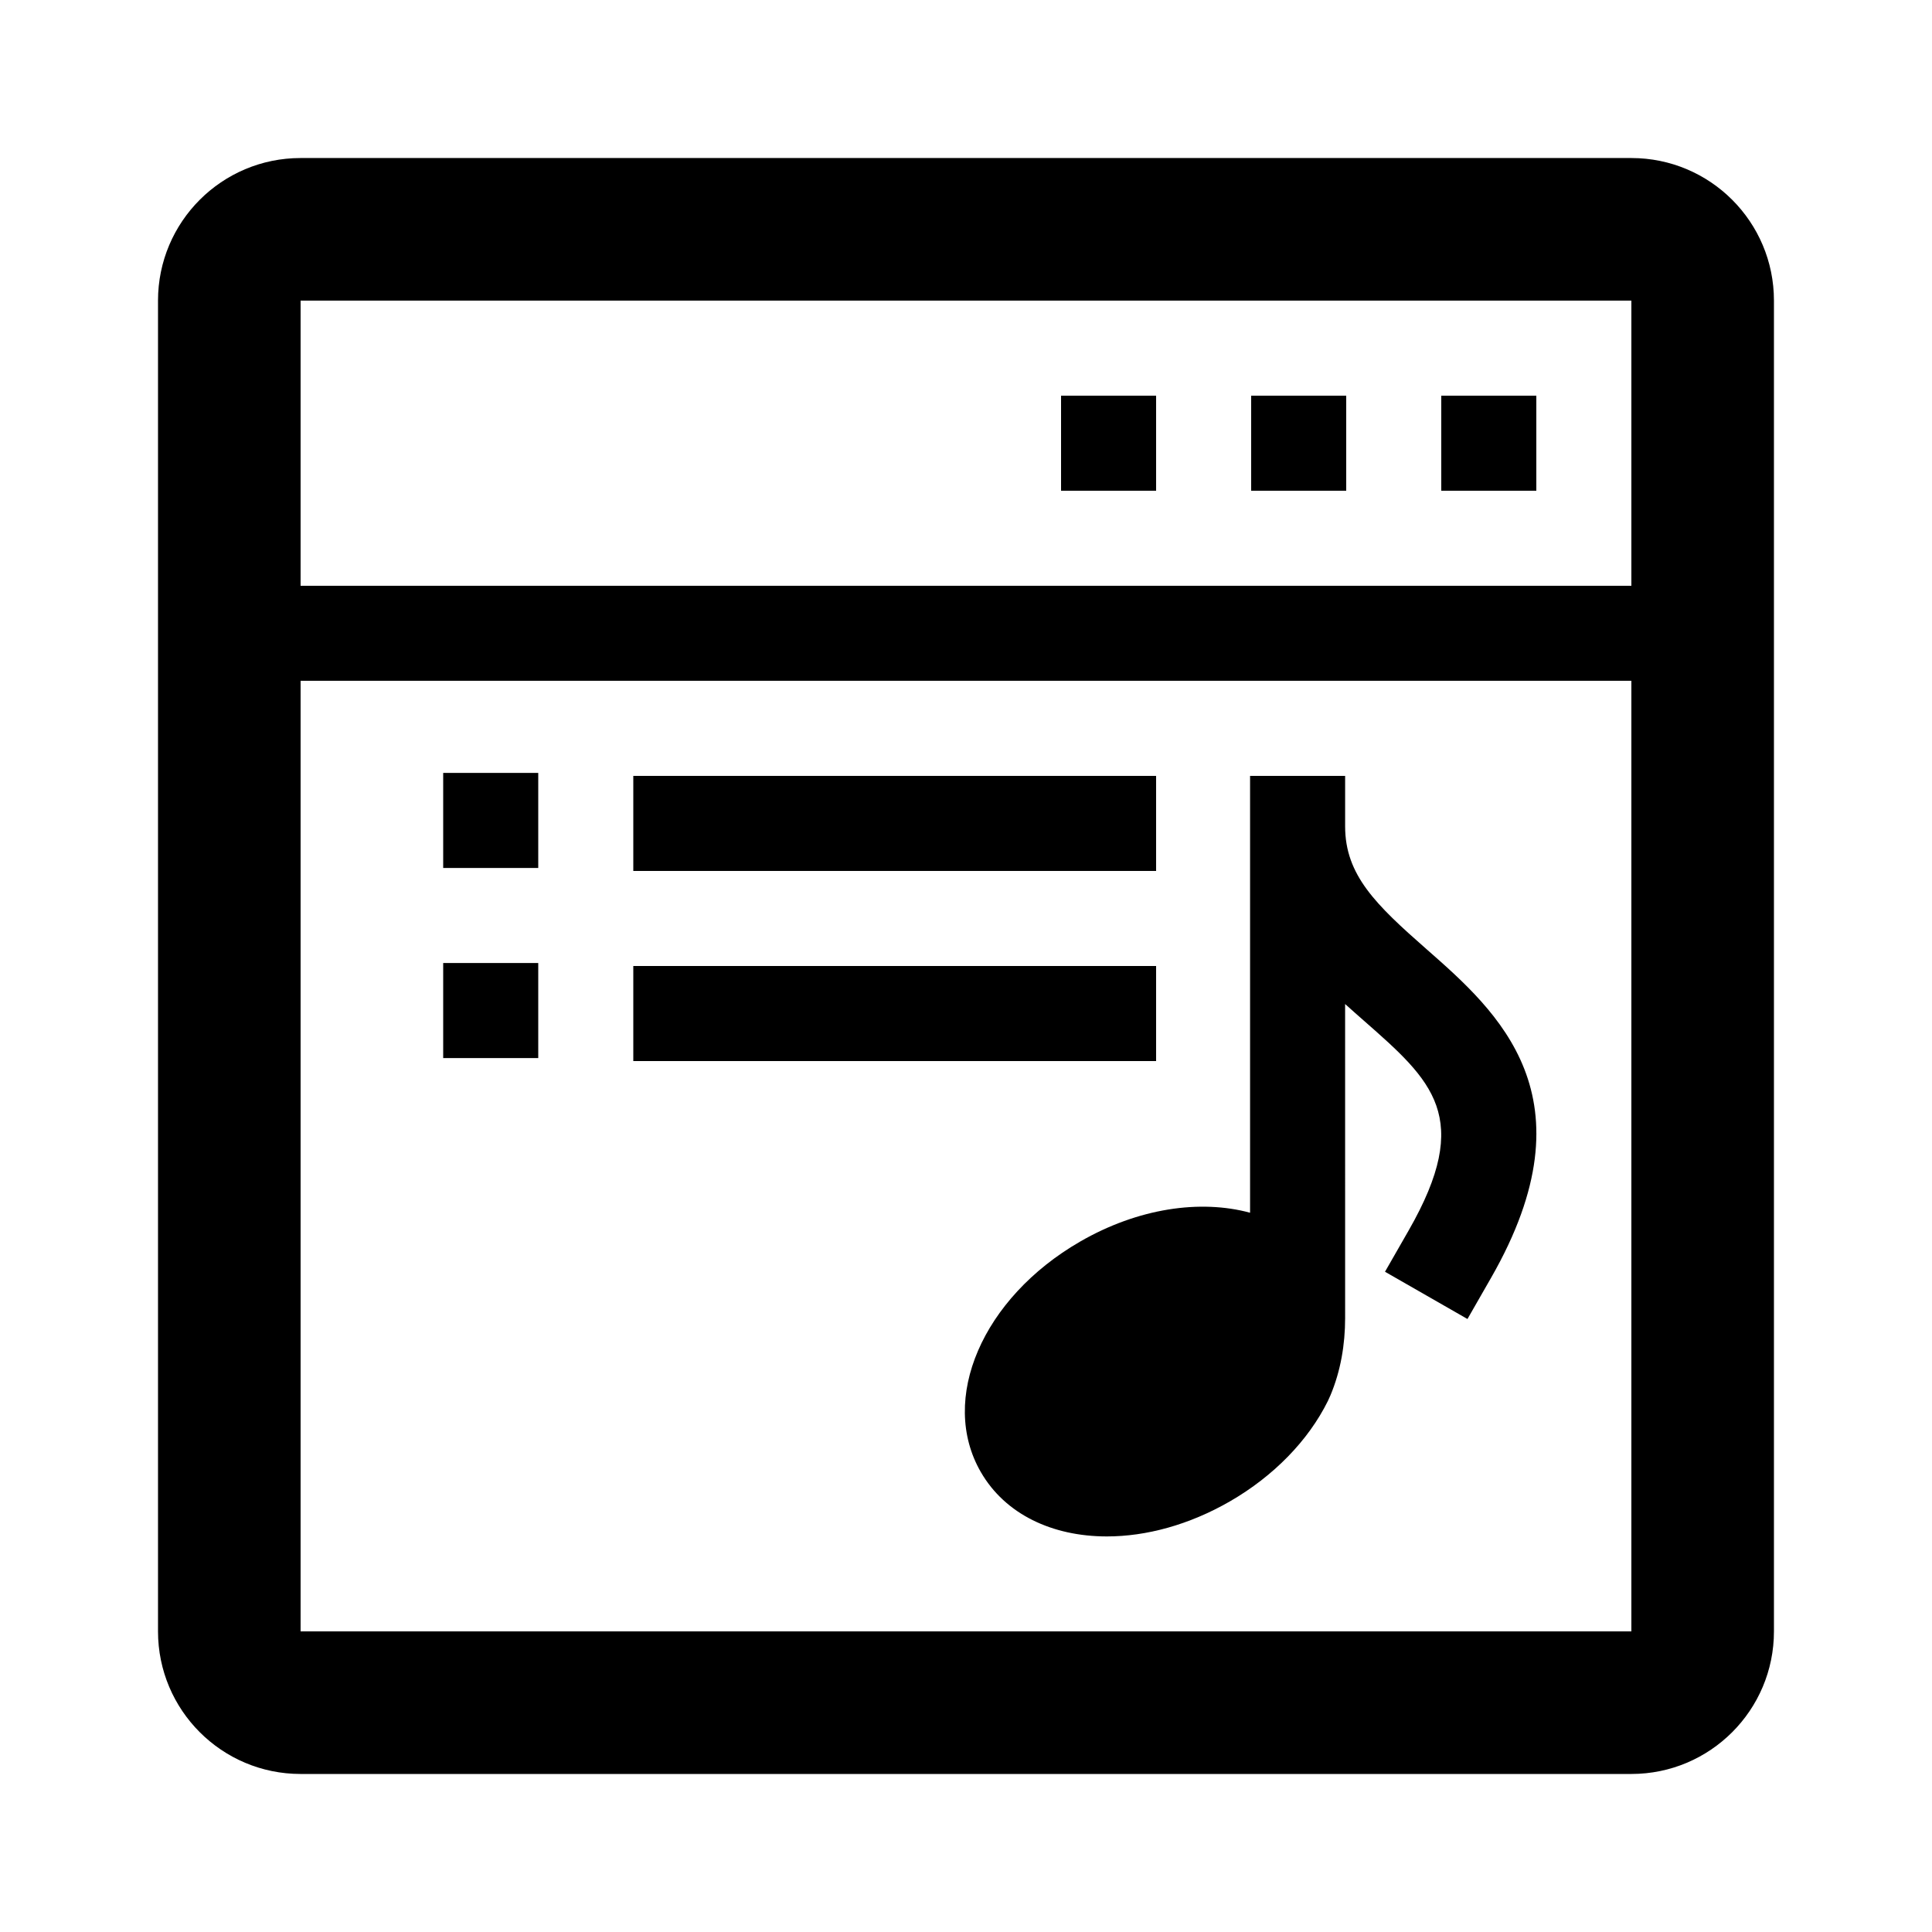 <?xml version="1.0" encoding="UTF-8"?>
<!-- Uploaded to: ICON Repo, www.svgrepo.com, Generator: ICON Repo Mixer Tools -->
<svg fill="#000000" width="800px" height="800px" version="1.1" viewBox="144 144 512 512" xmlns="http://www.w3.org/2000/svg">
 <g>
  <path d="m576.33 185.88h-352.67c-20.867 0-37.785 16.918-37.785 37.785v352.67c0 20.867 16.918 37.785 37.785 37.785h352.67c20.867 0 37.785-16.918 37.785-37.785v-352.67c0-20.867-16.918-37.785-37.785-37.785zm0 390.45h-352.67v-251.91h352.67zm0-277.09h-352.67v-75.574h352.67z"/>
  <path d="m425.19 248.86h25.191v25.191h-25.191z"/>
  <path d="m475.57 248.86h25.191v25.191h-25.191z"/>
  <path d="m525.95 248.86h25.191v25.191h-25.191z"/>
  <path d="m403.93 534.11c6.473 11.215 18.977 17.059 33.398 17.059 10.395 0 21.789-3.043 32.633-9.301 11.547-6.664 20.762-16.113 25.945-26.602 0.227-0.453 0.449-0.957 0.676-1.492 2.711-6.457 3.891-13.461 3.891-20.465l-0.004-83.234c1.684 1.523 3.352 2.988 4.973 4.414 18.141 15.93 29.086 25.547 11.859 55.609l-6.262 10.926 21.855 12.523 6.262-10.926c27.473-47.926 1.719-70.547-17.09-87.062-13.387-11.758-21.594-19.625-21.594-32.555v-13.387h-25.191v115.77c-13.184-3.578-29.66-1.234-45.055 7.656-25.887 14.949-37.438 41.773-26.297 61.07z"/>
  <path d="m311.83 400h138.55v25.191h-138.55z"/>
  <path d="m311.83 349.62h138.55v25.191h-138.55z"/>
  <path d="m261.45 348.83h25.191v25.191h-25.191z"/>
  <path d="m261.45 399.21h25.191v25.191h-25.191z"/>
 </g>
</svg>
